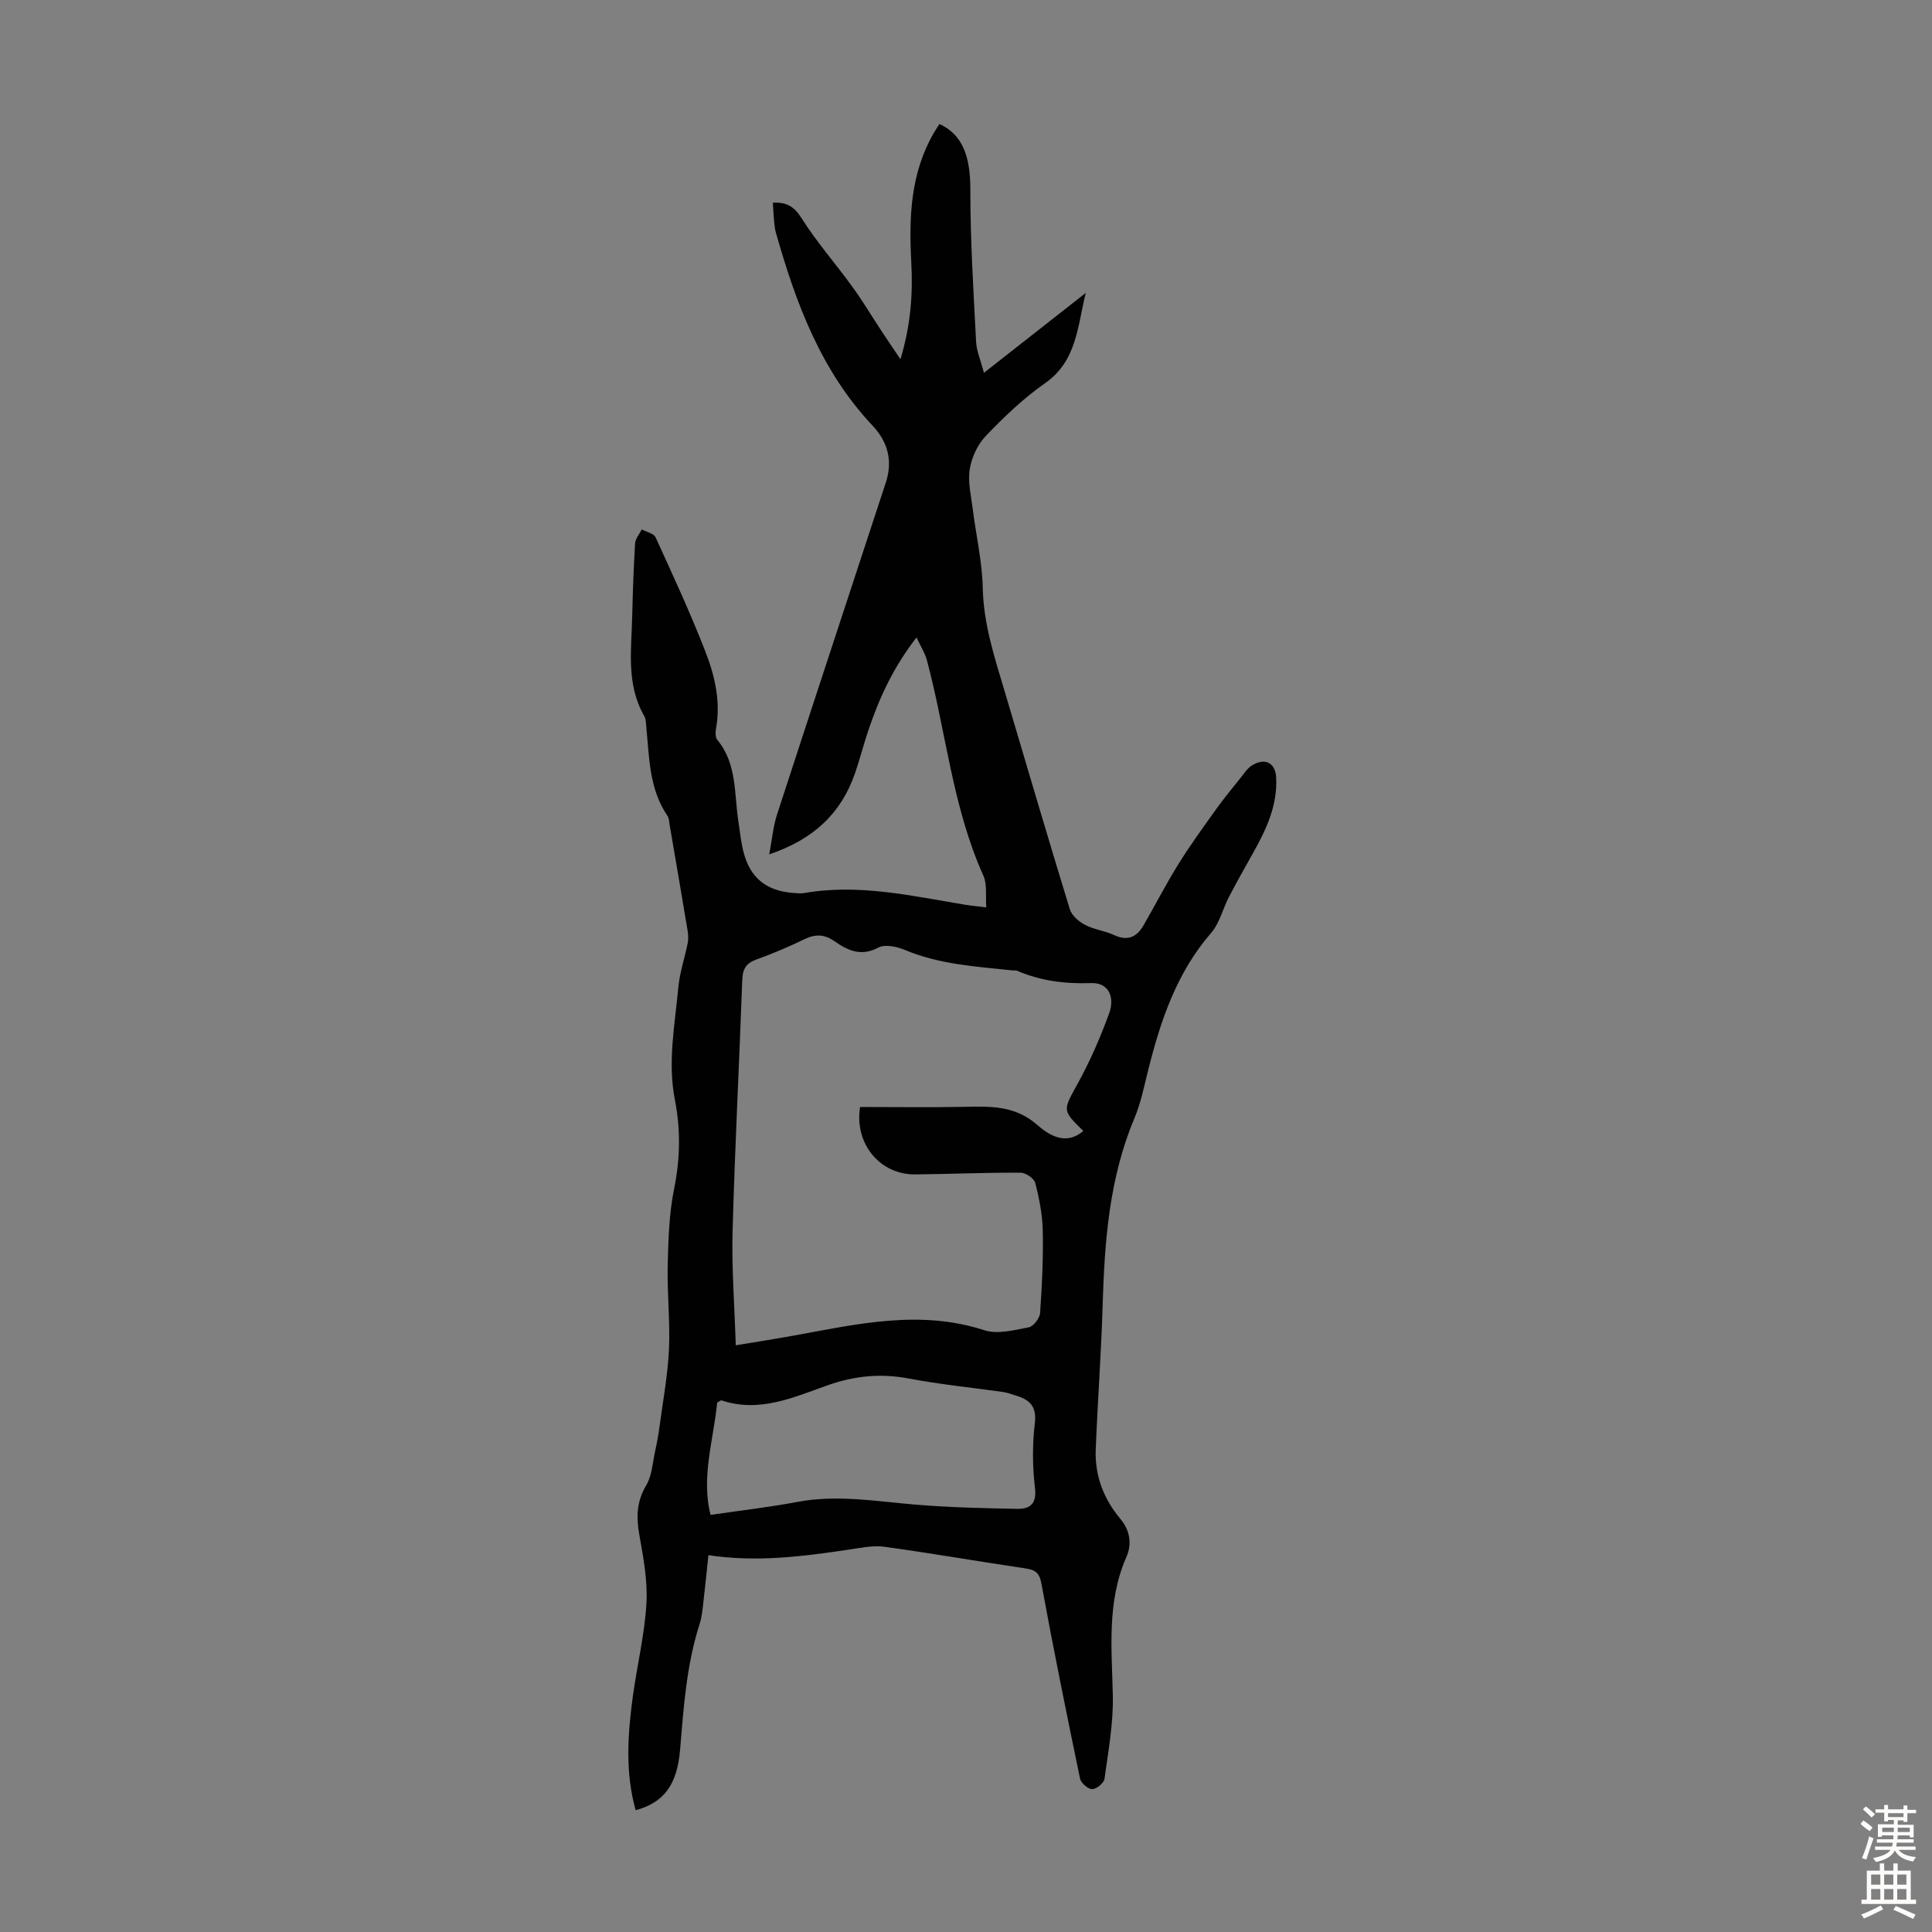 <svg enable-background="new 0 0 400 400" viewBox="0 0 400 400" xmlns="http://www.w3.org/2000/svg"><rect x="0" y="0" width="400" height="400" fill="#808080" stroke="none"/><path d="m131.61 374.79c-2.2-7.83-1.66-15.73-.58-23.62.88-6.42 2.44-12.79 2.81-19.24.27-4.71-.66-9.55-1.49-14.25-.65-3.67-.52-6.87 1.46-10.2 1.18-1.97 1.29-4.59 1.81-6.94.38-1.72.7-3.46.93-5.2.71-5.31 1.7-10.6 1.95-15.93.27-5.8-.4-11.63-.26-17.44.13-5.34.29-10.77 1.35-15.97 1.25-6.17 1.33-12.2.14-18.28-1.54-7.86 0-15.6.72-23.37.29-3.06 1.33-6.05 1.93-9.08.17-.83.12-1.75-.02-2.6-1.21-7.28-2.46-14.55-3.71-21.83-.11-.66-.12-1.43-.47-1.95-3.8-5.57-3.74-12.04-4.37-18.35-.08-.78-.06-1.66-.43-2.3-3.76-6.54-2.65-13.65-2.49-20.65.12-5.03.29-10.07.6-15.09.06-.99.9-1.93 1.38-2.89.98.53 2.49.83 2.86 1.64 3.57 7.8 7.18 15.6 10.29 23.59 1.98 5.09 3.25 10.47 2.21 16.09-.13.72-.13 1.75.28 2.25 4.12 4.98 3.47 11.15 4.37 16.92.33 2.1.52 4.23 1.05 6.28 1.38 5.37 4.69 8.05 10.25 8.49.78.06 1.58.15 2.34.02 11.3-1.96 22.25.6 33.27 2.42 1.21.2 2.43.31 4.41.56-.18-2.37.22-4.75-.6-6.57-6.42-14.25-7.72-29.8-11.71-44.66-.39-1.46-1.26-2.78-2.14-4.66-4.9 6.32-7.78 12.7-10.02 19.39-.96 2.86-1.7 5.79-2.68 8.64-2.84 8.27-8.46 13.71-17.79 16.88.61-3.21.82-5.79 1.6-8.2 7.46-22.95 15.03-45.86 22.54-68.79 1.46-4.45.45-8.38-2.74-11.77-10.68-11.33-15.9-25.39-20.03-40-.21-.75-.28-1.54-.36-2.32-.11-1.21-.17-2.42-.26-3.84 2.83-.14 4.39.73 5.95 3.21 3.13 4.97 7.06 9.42 10.51 14.19 2.15 2.96 4.03 6.12 6.04 9.17 1.12 1.7 2.27 3.38 3.92 5.84 2.19-7.29 2.58-13.7 2.24-20.12-.49-9.28-.17-18.35 4.63-26.68.38-.66.81-1.29 1.2-1.91 4.82 2.2 6.41 6.77 6.4 13.62-.01 10.49.65 20.98 1.19 31.47.1 1.94.95 3.84 1.62 6.43 7.32-5.74 14.2-11.15 21.09-16.55-1.72 6.79-1.79 14.07-8.45 18.71-4.47 3.12-8.48 6.98-12.27 10.93-1.7 1.77-2.92 4.46-3.31 6.9-.42 2.67.3 5.54.64 8.31.68 5.42 1.94 10.81 2.06 16.24.16 7.43 2.41 14.27 4.48 21.22 4.49 15.1 8.92 30.22 13.54 45.29.4 1.3 1.86 2.57 3.15 3.24 1.85.98 4.08 1.21 5.99 2.1 2.8 1.32 4.71.45 6.12-1.99 2.45-4.24 4.69-8.62 7.28-12.77 2.45-3.94 5.19-7.7 7.9-11.48 1.56-2.18 3.28-4.24 4.95-6.33.69-.86 1.32-1.87 2.21-2.46 2.64-1.74 4.95-.75 5.12 2.38.33 5.79-2.06 10.85-4.82 15.75-1.68 2.99-3.37 5.97-4.95 9.02-1.28 2.47-1.93 5.42-3.69 7.45-7.13 8.23-10.45 18.09-13.02 28.36-.84 3.36-1.52 6.81-2.85 9.98-5.23 12.42-6.19 25.5-6.59 38.73-.3 9.95-1.03 19.89-1.43 29.85-.22 5.43 1.63 10.26 5.11 14.41 2.04 2.43 2.39 5.25 1.24 7.87-4.09 9.32-3.02 18.99-2.81 28.72.12 5.73-.94 11.51-1.73 17.23-.12.86-1.67 2.13-2.55 2.12s-2.32-1.27-2.51-2.19c-2.8-13.45-5.53-26.92-8.01-40.43-.43-2.31-1.39-2.8-3.38-3.09-9.71-1.44-19.39-3.13-29.12-4.47-2.35-.32-4.86.22-7.27.58-9.52 1.4-19.05 2.69-29.16 1.16-.35 3.29-.66 6.45-1.03 9.6-.18 1.55-.31 3.14-.78 4.61-2.74 8.5-3.32 17.31-4.06 26.11-.61 7.2-3.31 10.88-9.19 12.49zm20.72-96.26c4.45-.74 8.29-1.33 12.11-2.03 13.06-2.37 26.03-5.42 39.36-1.09 2.73.89 6.16-.03 9.18-.6.97-.18 2.28-1.88 2.36-2.96.4-5.68.67-11.38.55-17.07-.07-3.31-.73-6.66-1.56-9.88-.24-.94-1.98-2.1-3.04-2.11-7.26-.03-14.52.28-21.78.36-7.35.08-12.66-6.38-11.44-13.96 7.17 0 14.38.11 21.58-.03 5.38-.11 10.48-.31 15.06 3.71 2.42 2.12 5.94 4.41 9.58 1.28-4.48-4.36-4.24-4.22-1.07-9.97 2.51-4.57 4.6-9.42 6.4-14.32 1.3-3.54-.22-6.44-3.63-6.32-5.4.18-10.47-.42-15.39-2.55-.29-.13-.67-.04-1-.08-7.54-.8-15.14-1.24-22.29-4.25-1.65-.69-4.1-1.2-5.47-.47-3.62 1.93-6.37.56-9.13-1.36-2.09-1.45-3.97-1.45-6.22-.35-3.21 1.56-6.51 2.96-9.87 4.17-2.12.76-2.86 1.94-2.94 4.17-.62 17.32-1.53 34.64-2 51.96-.22 7.69.39 15.39.65 23.75zm-5.21 35.11c6.26-.92 12.17-1.59 18-2.69 8.31-1.56 16.47-.08 24.7.59 6.88.56 13.81.72 20.71.85 2.64.05 4.15-.94 3.75-4.32-.52-4.41-.56-8.97-.03-13.38.43-3.54-1.08-4.9-3.94-5.76-.85-.26-1.7-.59-2.57-.72-6.52-.93-13.1-1.57-19.57-2.8-5.8-1.11-11.23-.57-16.76 1.38-7.1 2.5-14.17 5.78-22.04 3.14-.14-.05-.37.19-.89.47-.75 7.72-3.37 15.52-1.36 23.24z" fill="#010102"/><g fill="#fcfbfa"><path d="m385.2 377.6.6-.7c.6.4 1.3.9 1.9 1.5l-.6.7c-.8-.5-1.4-1-1.9-1.5zm.3 7.1c.6-1.4 1.1-2.9 1.5-4.5.3.1.6.3.9.4-.5 1.4-1 2.9-1.5 4.4zm.2-10.1.6-.6c.7.5 1.3 1.1 1.9 1.6l-.7.7c-.6-.6-1.2-1.2-1.8-1.7zm8.4-.8h.8v.9h1.8v.7h-1.8v1.8h-.8v-.3h-1.2v.9h3.3v2.6h-.8v-.4h-2.5c0 .3 0 .6-.1.8h3.4v.7h-3.5c0 .3-.1.6-.1.8h4v.7h-3.5c.7.9 1.9 1.3 3.6 1.5-.2.2-.4.5-.6.9-1.9-.3-3.2-1.1-3.8-2.3-.5 1.1-1.8 2-3.9 2.4-.2-.3-.4-.5-.6-.8 1.9-.4 3.1-.9 3.6-1.7h-3.2v-.7h3.5c.1-.2.1-.5.2-.8h-3.3v-.7h3.4c0-.2 0-.5 0-.8h-2.4v.3h-.8v-2.6h3.3v-.9h-1.2v.3h-.8v-1.8h-1.8v-.7h1.8v-.9h.8v.9h3.2zm-4.4 5.5h2.4c0-.3 0-.6 0-.9h-2.4zm1.2-3.1h3.2v-.8h-3.2zm4.4 2.2h-2.4v.9h2.5v-.9z"/><path d="m389.2 385.8h.9v1.5h1.9v-1.5h.9v1.5h2.7v6h1.1v.9h-11.3v-.9h1.1v-6h2.7zm.2 8.7.5.8c-1.2.6-2.5 1.3-4 1.9-.2-.3-.3-.6-.6-.8 1.6-.6 3-1.3 4.1-1.9zm-2-4.3h1.9v-2.1h-1.9zm0 3.1h1.9v-2.2h-1.9zm2.7-3.1h1.9v-2.1h-1.9zm0 3.1h1.9v-2.2h-1.9zm2.4 1.3c1.4.6 2.7 1.2 4.1 1.8l-.5.9c-1.5-.7-2.8-1.4-4.1-1.9zm2.2-6.5h-1.9v2.1h1.9zm-1.9 5.2h1.9v-2.2h-1.9z"/></g></svg>